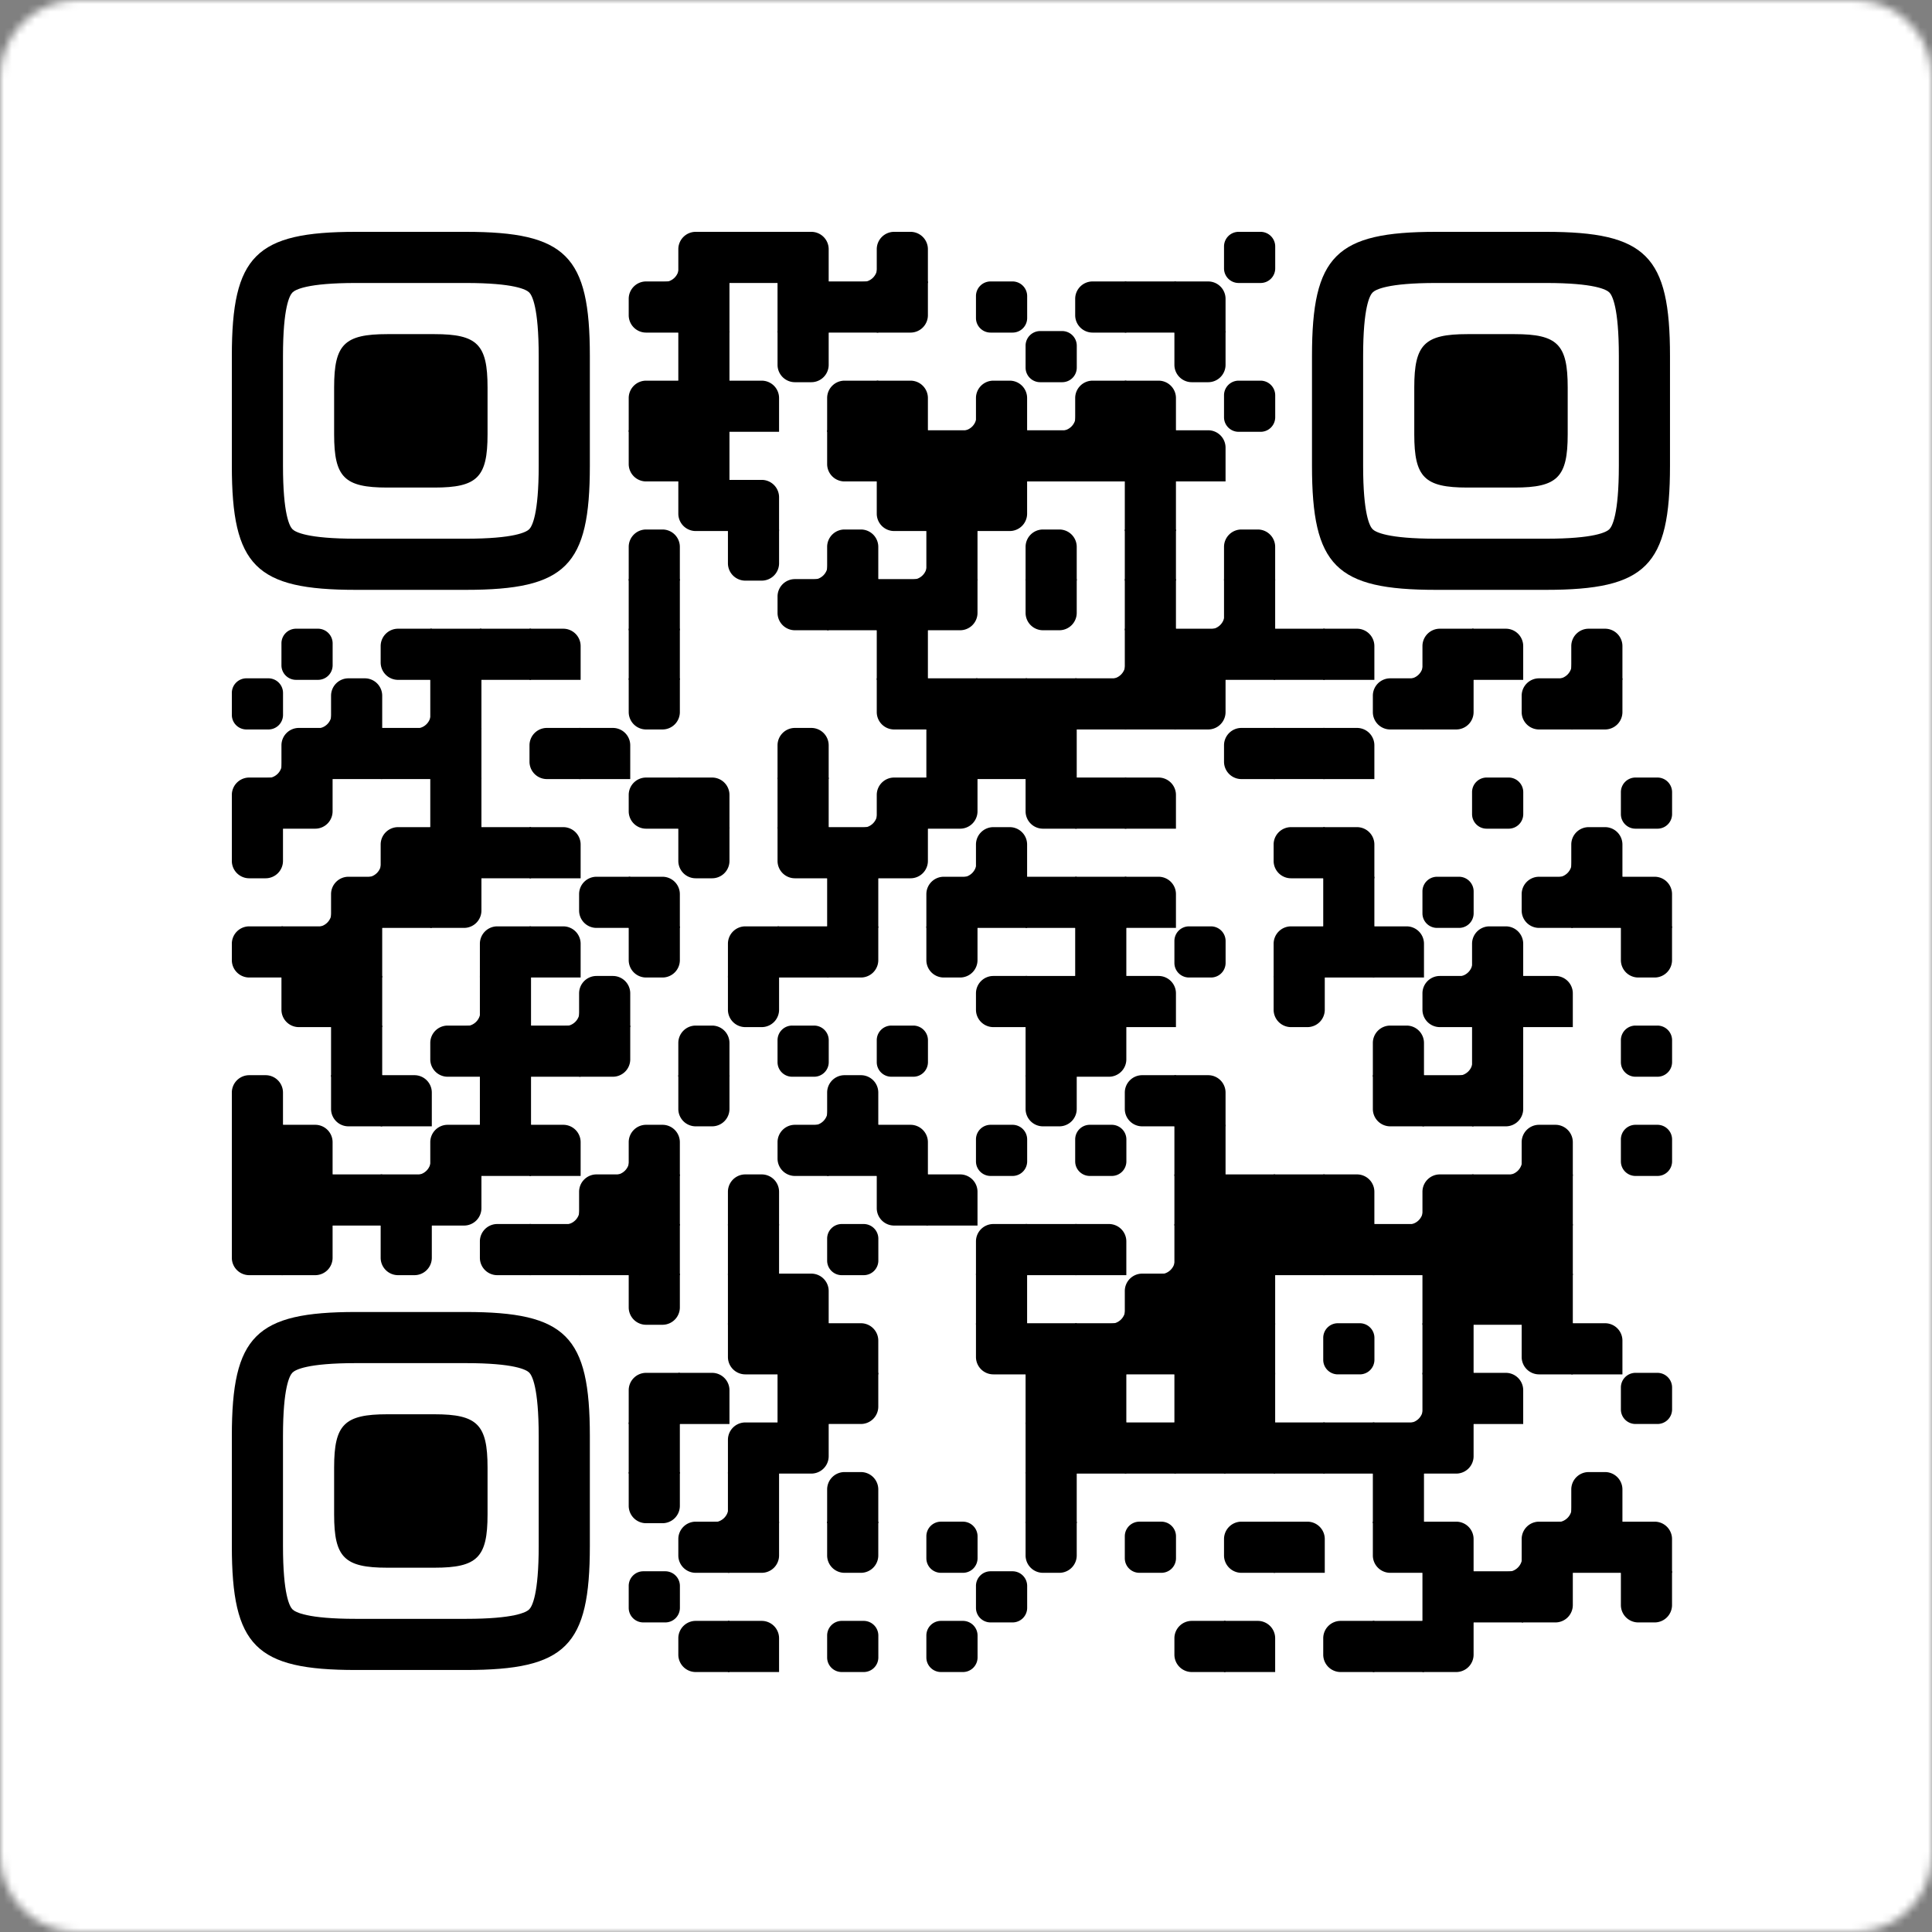 <svg xmlns="http://www.w3.org/2000/svg" width="250" height="250" fill="none" viewBox="0 0 250 250"><rect x="0" y="0" width="250" height="250" fill="#808080" stroke="none"/><g clip-path="url(#a)"><mask id="b" width="250" height="250" x="0" y="0" maskUnits="userSpaceOnUse" style="mask-type:luminance"><path fill="#fff" d="M240 0H10C4.477 0 0 4.477 0 10v230c0 5.523 4.477 10 10 10h230c5.523 0 10-4.477 10-10V10c0-5.523-4.477-10-10-10Z"/></mask><g mask="url(#b)"><path fill="#fff" d="M250 0H0v250h250V0Z"/><path fill="#000" d="M85.954 36.486v.132h2.019V34.6h-.133a1.885 1.885 0 0 1-1.886 1.886Z"/><path fill="#000" d="M94.393 36.618h-6.618V32.25a2.25 2.25 0 0 1 2.25-2.25h4.368v6.618Z"/><path fill="#000" d="M100.811 30h-6.618v6.618h6.618V30Z"/><path fill="#000" d="M100.613 36.618V30h4.368a2.25 2.25 0 0 1 2.25 2.25v4.368h-6.618ZM111.632 36.486v.132h2.018V34.6h-.132a1.885 1.885 0 0 1-1.886 1.886Z"/><path fill="#000" d="M113.452 36.618V32.25a2.25 2.25 0 0 1 2.25-2.25h2.118a2.25 2.25 0 0 1 2.25 2.25v4.368h-6.618ZM158.388 31.893v2.839c0 1.045.847 1.886 1.892 1.886h2.839a1.888 1.888 0 0 0 1.893-1.893v-2.832A1.897 1.897 0 0 0 163.113 30h-2.833a1.892 1.892 0 0 0-1.892 1.893ZM87.973 43.037h-4.368a2.25 2.25 0 0 1-2.25-2.25v-2.118a2.25 2.25 0 0 1 2.25-2.25h4.368v6.618Z"/><path fill="#000" d="M94.392 36.419h-6.618v6.618h6.618v-6.618ZM107.231 36.419h-6.618v6.618h6.618v-6.618Z"/><path fill="#000" d="M113.65 36.419h-6.618v6.618h6.618v-6.618Z"/><path fill="#000" d="M113.452 36.419h6.618v4.368a2.25 2.25 0 0 1-2.25 2.25h-4.368v-6.618ZM126.29 38.312v2.839c0 1.045.847 1.886 1.893 1.886h2.839a1.888 1.888 0 0 0 1.893-1.893v-2.832a1.899 1.899 0 0 0-1.9-1.893h-2.832a1.892 1.892 0 0 0-1.893 1.893ZM145.747 43.037h-4.368a2.25 2.25 0 0 1-2.25-2.25v-2.118a2.25 2.25 0 0 1 2.25-2.25h4.368v6.618Z"/><path fill="#000" d="M152.167 36.419h-6.618v6.618h6.618v-6.618Z"/><path fill="#000" d="M151.968 43.037V36.42h4.368a2.25 2.25 0 0 1 2.25 2.25v4.368h-6.618ZM94.392 42.839h-6.618v6.618h6.618v-6.618ZM107.231 42.839v4.368a2.25 2.25 0 0 1-2.25 2.25h-2.117a2.25 2.25 0 0 1-2.25-2.25v-4.368h6.617ZM132.71 44.732v2.839c0 1.045.847 1.886 1.893 1.886h2.839a1.888 1.888 0 0 0 1.892-1.893v-2.832a1.897 1.897 0 0 0-1.899-1.893h-2.832a1.892 1.892 0 0 0-1.893 1.893Z"/><path fill="#000" d="M158.586 42.839v4.368a2.25 2.25 0 0 1-2.25 2.25h-2.118a2.25 2.25 0 0 1-2.25-2.25v-4.368h6.618ZM87.973 55.876h-6.618v-4.368a2.25 2.25 0 0 1 2.25-2.25h4.368v6.618Z"/><path fill="#000" d="M94.392 49.258h-6.618v6.618h6.618v-6.618Z"/><path fill="#000" d="M94.193 55.876v-6.618h4.368a2.25 2.25 0 0 1 2.25 2.25v4.368h-6.618ZM113.65 55.876h-6.618v-4.368a2.25 2.25 0 0 1 2.251-2.25h4.367v6.618Z"/><path fill="#000" d="M113.452 55.876v-6.618h4.368a2.25 2.25 0 0 1 2.25 2.25v4.368h-6.618ZM124.471 55.743v.133h2.018v-2.019h-.132a1.885 1.885 0 0 1-1.886 1.886Z"/><path fill="#000" d="M126.29 55.876v-4.368a2.25 2.25 0 0 1 2.25-2.25h2.118a2.25 2.25 0 0 1 2.25 2.25v4.368h-6.618ZM137.31 55.743v.133h2.018v-2.019h-.132a1.885 1.885 0 0 1-1.886 1.886Z"/><path fill="#000" d="M145.747 55.876h-6.618v-4.368a2.25 2.25 0 0 1 2.25-2.25h4.368v6.618Z"/><path fill="#000" d="M145.549 55.876v-6.618h4.368a2.25 2.25 0 0 1 2.25 2.25v4.368h-6.618ZM158.388 51.15v2.84c0 1.045.847 1.886 1.892 1.886h2.839a1.888 1.888 0 0 0 1.893-1.893v-2.832a1.897 1.897 0 0 0-1.899-1.893h-2.833a1.892 1.892 0 0 0-1.892 1.892ZM87.973 55.678v6.618h-4.368a2.25 2.25 0 0 1-2.25-2.25v-4.368h6.618Z"/><path fill="#000" d="M94.392 55.678h-6.618v6.618h6.618v-6.618ZM113.65 55.678v6.618h-4.367a2.25 2.25 0 0 1-2.251-2.25v-4.368h6.618Z"/><path fill="#000" d="M120.07 55.678h-6.618v6.618h6.618v-6.618Z"/><path fill="#000" d="M126.489 55.678h-6.618v6.618h6.618v-6.618Z"/><path fill="#000" d="M132.908 55.678h-6.618v6.618h6.618v-6.618Z"/><path fill="#000" d="M139.328 55.678h-6.618v6.618h6.618v-6.618Z"/><path fill="#000" d="M145.747 55.678h-6.618v6.618h6.618v-6.618Z"/><path fill="#000" d="M152.167 55.678h-6.618v6.618h6.618v-6.618Z"/><path fill="#000" d="M151.968 62.296v-6.618h4.368a2.25 2.25 0 0 1 2.25 2.25v4.368h-6.618ZM94.393 62.097v6.618h-4.368a2.25 2.25 0 0 1-2.25-2.25v-4.368h6.618Z"/><path fill="#000" d="M94.193 68.715v-6.618h4.368a2.25 2.25 0 0 1 2.25 2.25v4.368h-6.618ZM120.07 62.097v6.618h-4.368a2.25 2.25 0 0 1-2.25-2.25v-4.368h6.618Z"/><path fill="#000" d="M126.489 62.097h-6.618v6.618h6.618v-6.618Z"/><path fill="#000" d="M126.29 62.097h6.618v4.367a2.25 2.25 0 0 1-2.25 2.25h-4.368v-6.617ZM152.167 62.097h-6.618v6.618h6.618v-6.618ZM81.355 75.135v-4.368a2.25 2.25 0 0 1 2.25-2.25h2.117a2.25 2.25 0 0 1 2.25 2.25v4.368h-6.617ZM100.812 68.517v4.367a2.25 2.25 0 0 1-2.25 2.25h-2.118a2.25 2.25 0 0 1-2.25-2.25v-4.367h6.618ZM105.213 75.001v.133h2.018v-2.019h-.132a1.885 1.885 0 0 1-1.886 1.886Z"/><path fill="#000" d="M107.032 75.135v-4.368a2.25 2.25 0 0 1 2.25-2.25h2.118a2.25 2.25 0 0 1 2.25 2.25v4.368h-6.618ZM118.051 75.001v.133h2.018v-2.019h-.132a1.885 1.885 0 0 1-1.886 1.886Z"/><path fill="#000" d="M126.489 68.517h-6.618v6.618h6.618v-6.618ZM132.71 75.135v-4.368a2.25 2.25 0 0 1 2.25-2.25h2.118a2.25 2.25 0 0 1 2.25 2.25v4.368h-6.618ZM152.167 68.517h-6.618v6.618h6.618v-6.618ZM158.388 75.135v-4.368a2.25 2.25 0 0 1 2.25-2.25h2.118a2.25 2.25 0 0 1 2.25 2.25v4.368h-6.618ZM87.972 74.936h-6.617v6.617h6.617v-6.617ZM107.231 81.554h-4.367a2.25 2.25 0 0 1-2.25-2.25v-2.118a2.25 2.25 0 0 1 2.25-2.25h4.367v6.618Z"/><path fill="#000" d="M113.65 74.936h-6.618v6.617h6.618v-6.617Z"/><path fill="#000" d="M120.07 74.936h-6.618v6.617h6.618v-6.617Z"/><path fill="#000" d="M119.871 74.936h6.618v4.367a2.25 2.25 0 0 1-2.25 2.25h-4.368v-6.617ZM139.328 74.936v4.367a2.25 2.25 0 0 1-2.25 2.25h-2.118a2.25 2.25 0 0 1-2.25-2.25v-4.367h6.618ZM152.167 74.936h-6.618v6.617h6.618v-6.617ZM156.567 81.421v.133h2.019v-2.019h-.133a1.885 1.885 0 0 1-1.886 1.886Z"/><path fill="#000" d="M165.006 74.936h-6.618v6.617h6.618v-6.617ZM36.419 83.247v2.84c0 1.045.847 1.885 1.893 1.885h2.839a1.888 1.888 0 0 0 1.892-1.892v-2.833a1.898 1.898 0 0 0-1.899-1.892h-2.832a1.892 1.892 0 0 0-1.893 1.892ZM55.876 87.973h-4.368a2.25 2.25 0 0 1-2.25-2.25v-2.118a2.25 2.25 0 0 1 2.25-2.25h4.368v6.618Z"/><path fill="#000" d="M62.296 81.355h-6.618v6.617h6.618v-6.617Z"/><path fill="#000" d="M68.715 81.355h-6.618v6.617h6.618v-6.617Z"/><path fill="#000" d="M68.517 87.973v-6.618h4.367a2.25 2.25 0 0 1 2.25 2.25v4.368h-6.617ZM87.972 81.355h-6.617v6.617h6.617v-6.617ZM120.07 81.355h-6.618v6.617h6.618v-6.617ZM143.729 87.84v.133h2.018v-2.019h-.132a1.885 1.885 0 0 1-1.886 1.886Z"/><path fill="#000" d="M152.167 81.355h-6.618v6.617h6.618v-6.617Z"/><path fill="#000" d="M158.586 81.355h-6.618v6.617h6.618v-6.617Z"/><path fill="#000" d="M165.006 81.355h-6.618v6.617h6.618v-6.617Z"/><path fill="#000" d="M171.425 81.355h-6.618v6.617h6.618v-6.617Z"/><path fill="#000" d="M171.226 87.973v-6.618h4.367a2.25 2.25 0 0 1 2.25 2.25v4.368h-6.617ZM182.245 87.84v.133h2.019v-2.019h-.133a1.885 1.885 0 0 1-1.886 1.886Z"/><path fill="#000" d="M190.683 87.973h-6.618v-4.368a2.25 2.25 0 0 1 2.25-2.25h4.368v6.618Z"/><path fill="#000" d="M190.484 87.973v-6.618h4.368a2.25 2.25 0 0 1 2.25 2.25v4.368h-6.618ZM201.503 87.84v.133h2.018v-2.019h-.132a1.885 1.885 0 0 1-1.886 1.886Z"/><path fill="#000" d="M203.323 87.973v-4.368a2.25 2.25 0 0 1 2.25-2.25h2.118a2.25 2.25 0 0 1 2.25 2.25v4.368h-6.618ZM30 89.667v2.84c0 1.045.847 1.885 1.893 1.885h2.839a1.888 1.888 0 0 0 1.892-1.892v-2.833a1.898 1.898 0 0 0-1.899-1.893h-2.832A1.892 1.892 0 0 0 30 89.667ZM41.019 94.26v.132h2.018v-2.018h-.132a1.885 1.885 0 0 1-1.886 1.886Z"/><path fill="#000" d="M42.839 94.393v-4.368a2.25 2.25 0 0 1 2.25-2.25h2.118a2.25 2.25 0 0 1 2.25 2.25v4.368h-6.618ZM53.857 94.26v.132h2.019v-2.018h-.133a1.885 1.885 0 0 1-1.886 1.886Z"/><path fill="#000" d="M62.296 87.774h-6.618v6.618h6.618v-6.618ZM87.973 87.774v4.368a2.25 2.25 0 0 1-2.25 2.25h-2.118a2.25 2.25 0 0 1-2.25-2.25v-4.368h6.618ZM120.07 87.774v6.618h-4.368a2.25 2.25 0 0 1-2.25-2.25v-4.368h6.618Z"/><path fill="#000" d="M126.489 87.774h-6.618v6.618h6.618v-6.618Z"/><path fill="#000" d="M132.908 87.774h-6.618v6.618h6.618v-6.618Z"/><path fill="#000" d="M139.328 87.774h-6.618v6.618h6.618v-6.618Z"/><path fill="#000" d="M145.747 87.774h-6.618v6.618h6.618v-6.618Z"/><path fill="#000" d="M152.167 87.774h-6.618v6.618h6.618v-6.618Z"/><path fill="#000" d="M151.968 87.774h6.618v4.368a2.25 2.25 0 0 1-2.25 2.25h-4.368v-6.618ZM184.264 94.393h-4.368a2.25 2.25 0 0 1-2.25-2.25v-2.118a2.25 2.25 0 0 1 2.25-2.25h4.368v6.618Z"/><path fill="#000" d="M184.064 87.774h6.618v4.368a2.25 2.25 0 0 1-2.25 2.25h-4.368v-6.618ZM203.521 94.393h-4.367a2.25 2.25 0 0 1-2.25-2.25v-2.118a2.25 2.25 0 0 1 2.25-2.25h4.367v6.618Z"/><path fill="#000" d="M203.323 87.774h6.618v4.368a2.25 2.25 0 0 1-2.25 2.25h-4.368v-6.618ZM34.6 100.679v.132h2.018v-2.018h-.132a1.885 1.885 0 0 1-1.886 1.886Z"/><path fill="#000" d="M43.037 100.812H36.42v-4.368a2.25 2.25 0 0 1 2.25-2.25h4.368v6.618Z"/><path fill="#000" d="M49.457 94.193h-6.618v6.618h6.618v-6.618Z"/><path fill="#000" d="M55.876 94.193h-6.618v6.618h6.618v-6.618Z"/><path fill="#000" d="M62.296 94.193h-6.618v6.618h6.618v-6.618ZM75.135 100.812h-4.368a2.25 2.25 0 0 1-2.25-2.25v-2.118a2.25 2.25 0 0 1 2.25-2.25h4.368v6.618Z"/><path fill="#000" d="M74.936 100.812v-6.618h4.367a2.25 2.25 0 0 1 2.25 2.25v4.368h-6.617ZM100.613 100.812v-4.368a2.25 2.25 0 0 1 2.25-2.25h2.118a2.25 2.25 0 0 1 2.25 2.25v4.368h-6.618ZM126.489 94.193h-6.618v6.618h6.618v-6.618Z"/><path fill="#000" d="M132.908 94.193h-6.618v6.618h6.618v-6.618Z"/><path fill="#000" d="M139.328 94.193h-6.618v6.618h6.618v-6.618ZM165.006 100.812h-4.368a2.25 2.25 0 0 1-2.25-2.25v-2.118a2.25 2.25 0 0 1 2.25-2.25h4.368v6.618Z"/><path fill="#000" d="M171.425 94.193h-6.618v6.618h6.618v-6.618Z"/><path fill="#000" d="M171.226 100.812v-6.618h4.367a2.25 2.25 0 0 1 2.25 2.25v4.368h-6.617ZM36.618 107.231H30v-4.367a2.25 2.25 0 0 1 2.25-2.25h4.368v6.617Z"/><path fill="#000" d="M36.419 100.613h6.618v4.368a2.25 2.25 0 0 1-2.25 2.25h-4.368v-6.618ZM62.296 100.613h-6.618v6.618h6.618v-6.618ZM87.973 107.231h-4.368a2.25 2.25 0 0 1-2.25-2.25v-2.117a2.25 2.25 0 0 1 2.25-2.25h4.368v6.617Z"/><path fill="#000" d="M87.774 107.231v-6.617h4.368a2.25 2.25 0 0 1 2.25 2.25v4.367h-6.618ZM107.231 100.613h-6.618v6.618h6.618v-6.618ZM111.632 107.099v.132h2.018v-2.018h-.132a1.885 1.885 0 0 1-1.886 1.886Z"/><path fill="#000" d="M120.07 107.231h-6.618v-4.367a2.25 2.25 0 0 1 2.25-2.25h4.368v6.617Z"/><path fill="#000" d="M119.871 100.613h6.618v4.368a2.25 2.25 0 0 1-2.25 2.25h-4.368v-6.618ZM139.328 100.613v6.618h-4.368a2.25 2.25 0 0 1-2.25-2.25v-4.368h6.618Z"/><path fill="#000" d="M145.747 100.613h-6.618v6.618h6.618v-6.618Z"/><path fill="#000" d="M145.549 107.231v-6.617h4.368a2.25 2.25 0 0 1 2.25 2.25v4.367h-6.618ZM190.484 102.506v2.839c0 1.046.847 1.886 1.893 1.886h2.839a1.889 1.889 0 0 0 1.893-1.893v-2.832a1.899 1.899 0 0 0-1.899-1.893h-2.833a1.892 1.892 0 0 0-1.893 1.893ZM209.742 102.506v2.839c0 1.046.847 1.886 1.893 1.886h2.839a1.889 1.889 0 0 0 1.893-1.893v-2.832a1.899 1.899 0 0 0-1.9-1.893h-2.832a1.892 1.892 0 0 0-1.893 1.893ZM36.618 107.032v4.368a2.25 2.25 0 0 1-2.25 2.25H32.25A2.25 2.25 0 0 1 30 111.4v-4.368h6.618ZM47.438 113.518v.132h2.019v-2.018h-.132a1.886 1.886 0 0 1-1.887 1.886Z"/><path fill="#000" d="M55.876 113.65h-6.618v-4.367a2.25 2.25 0 0 1 2.25-2.251h4.368v6.618Z"/><path fill="#000" d="M62.296 107.032h-6.618v6.618h6.618v-6.618Z"/><path fill="#000" d="M68.715 107.032h-6.618v6.618h6.618v-6.618Z"/><path fill="#000" d="M68.517 113.65v-6.618h4.367a2.25 2.25 0 0 1 2.25 2.251v4.367h-6.617ZM94.393 107.032v4.368a2.25 2.25 0 0 1-2.25 2.25h-2.118a2.25 2.25 0 0 1-2.25-2.25v-4.368h6.618ZM107.231 107.032v6.618h-4.367a2.25 2.25 0 0 1-2.25-2.25v-4.368h6.617Z"/><path fill="#000" d="M113.65 107.032h-6.618v6.618h6.618v-6.618Z"/><path fill="#000" d="M113.452 107.032h6.618v4.368a2.25 2.25 0 0 1-2.25 2.25h-4.368v-6.618ZM124.471 113.518v.132h2.018v-2.018h-.132a1.885 1.885 0 0 1-1.886 1.886Z"/><path fill="#000" d="M126.29 113.65v-4.367a2.25 2.25 0 0 1 2.25-2.251h2.118a2.25 2.25 0 0 1 2.25 2.251v4.367h-6.618ZM171.425 113.65h-4.368a2.25 2.25 0 0 1-2.25-2.25v-2.117a2.25 2.25 0 0 1 2.25-2.251h4.368v6.618Z"/><path fill="#000" d="M171.226 113.65v-6.618h4.367a2.25 2.25 0 0 1 2.25 2.251v4.367h-6.617ZM201.503 113.518v.132h2.018v-2.018h-.132a1.885 1.885 0 0 1-1.886 1.886Z"/><path fill="#000" d="M203.323 113.65v-4.367a2.251 2.251 0 0 1 2.25-2.251h2.118a2.25 2.25 0 0 1 2.25 2.251v4.367h-6.618ZM41.019 119.937v.132h2.018v-2.018h-.132a1.886 1.886 0 0 1-1.886 1.886Z"/><path fill="#000" d="M49.457 120.07h-6.618v-4.368a2.25 2.25 0 0 1 2.25-2.25h4.368v6.618Z"/><path fill="#000" d="M55.876 113.452h-6.618v6.618h6.618v-6.618Z"/><path fill="#000" d="M55.678 113.452h6.618v4.368a2.25 2.25 0 0 1-2.25 2.25h-4.368v-6.618ZM81.554 120.07h-4.368a2.25 2.25 0 0 1-2.25-2.25v-2.118a2.25 2.25 0 0 1 2.25-2.25h4.368v6.618Z"/><path fill="#000" d="M81.355 120.07v-6.618h4.367a2.25 2.25 0 0 1 2.25 2.25v4.368h-6.617ZM113.65 113.452h-6.618v6.618h6.618v-6.618ZM126.489 120.07h-6.618v-4.368a2.25 2.25 0 0 1 2.25-2.25h4.368v6.618Z"/><path fill="#000" d="M132.908 113.452h-6.618v6.618h6.618v-6.618Z"/><path fill="#000" d="M139.328 113.452h-6.618v6.618h6.618v-6.618Z"/><path fill="#000" d="M145.747 113.452h-6.618v6.618h6.618v-6.618Z"/><path fill="#000" d="M145.549 120.07v-6.618h4.368a2.25 2.25 0 0 1 2.25 2.25v4.368h-6.618ZM177.843 113.452h-6.617v6.618h6.617v-6.618ZM184.064 115.345v2.839c0 1.046.848 1.886 1.893 1.886h2.839a1.888 1.888 0 0 0 1.893-1.893v-2.832a1.899 1.899 0 0 0-1.899-1.893h-2.833a1.893 1.893 0 0 0-1.893 1.893ZM203.521 120.07h-4.367a2.25 2.25 0 0 1-2.25-2.25v-2.118a2.25 2.25 0 0 1 2.25-2.25h4.367v6.618Z"/><path fill="#000" d="M209.941 113.452h-6.618v6.618h6.618v-6.618Z"/><path fill="#000" d="M209.742 120.07v-6.618h4.368a2.25 2.25 0 0 1 2.25 2.25v4.368h-6.618ZM36.618 126.489H32.25a2.25 2.25 0 0 1-2.25-2.25v-2.118a2.25 2.25 0 0 1 2.25-2.25h4.368v6.618Z"/><path fill="#000" d="M43.037 119.871h-6.618v6.618h6.618v-6.618Z"/><path fill="#000" d="M49.457 119.871h-6.618v6.618h6.618v-6.618ZM68.715 126.489h-6.618v-4.368a2.25 2.25 0 0 1 2.25-2.25h4.368v6.618Z"/><path fill="#000" d="M68.517 126.489v-6.618h4.367a2.25 2.25 0 0 1 2.25 2.25v4.368h-6.617ZM87.973 119.871v4.368a2.25 2.25 0 0 1-2.25 2.25h-2.118a2.25 2.25 0 0 1-2.25-2.25v-4.368h6.618ZM100.812 126.489h-6.618v-4.368a2.25 2.25 0 0 1 2.25-2.25h4.368v6.618Z"/><path fill="#000" d="M107.231 119.871h-6.618v6.618h6.618v-6.618Z"/><path fill="#000" d="M107.032 119.871h6.618v4.368a2.25 2.25 0 0 1-2.25 2.25h-4.368v-6.618ZM126.489 119.871v4.368a2.25 2.25 0 0 1-2.25 2.25h-2.118a2.25 2.25 0 0 1-2.25-2.25v-4.368h6.618ZM145.747 119.871h-6.618v6.618h6.618v-6.618ZM151.968 121.764v2.839c0 1.046.847 1.886 1.892 1.886h2.84a1.888 1.888 0 0 0 1.892-1.893v-2.832a1.897 1.897 0 0 0-1.899-1.893h-2.833a1.892 1.892 0 0 0-1.892 1.893ZM171.425 126.489h-6.618v-4.368a2.25 2.25 0 0 1 2.25-2.25h4.368v6.618Z"/><path fill="#000" d="M177.843 119.871h-6.617v6.618h6.617v-6.618Z"/><path fill="#000" d="M177.646 126.489v-6.618h4.367a2.25 2.25 0 0 1 2.25 2.25v4.368h-6.617ZM188.664 126.357v.132h2.019v-2.018h-.133a1.885 1.885 0 0 1-1.886 1.886Z"/><path fill="#000" d="M190.484 126.489v-4.368a2.25 2.25 0 0 1 2.25-2.25h2.118a2.25 2.25 0 0 1 2.25 2.25v4.368h-6.618ZM216.36 119.871v4.368a2.25 2.25 0 0 1-2.25 2.25h-2.117a2.25 2.25 0 0 1-2.251-2.25v-4.368h6.618ZM43.037 126.29v6.618H38.67a2.25 2.25 0 0 1-2.25-2.25v-4.368h6.618Z"/><path fill="#000" d="M49.457 126.29h-6.618v6.618h6.618v-6.618ZM60.277 132.776v.132h2.019v-2.018h-.133a1.886 1.886 0 0 1-1.886 1.886Z"/><path fill="#000" d="M68.715 126.29h-6.618v6.618h6.618v-6.618ZM73.115 132.776v.132h2.019v-2.018H75a1.886 1.886 0 0 1-1.886 1.886Z"/><path fill="#000" d="M74.936 132.908v-4.368a2.25 2.25 0 0 1 2.25-2.25h2.117a2.25 2.25 0 0 1 2.25 2.25v4.368h-6.617ZM100.812 126.29v4.368a2.25 2.25 0 0 1-2.25 2.25h-2.118a2.25 2.25 0 0 1-2.25-2.25v-4.368h6.618ZM132.908 132.908h-4.368a2.25 2.25 0 0 1-2.25-2.25v-2.118a2.25 2.25 0 0 1 2.25-2.25h4.368v6.618Z"/><path fill="#000" d="M139.328 126.29h-6.618v6.618h6.618v-6.618Z"/><path fill="#000" d="M145.747 126.29h-6.618v6.618h6.618v-6.618Z"/><path fill="#000" d="M145.549 132.908v-6.618h4.368a2.25 2.25 0 0 1 2.25 2.25v4.368h-6.618ZM171.425 126.29v4.368a2.25 2.25 0 0 1-2.25 2.25h-2.118a2.25 2.25 0 0 1-2.25-2.25v-4.368h6.618ZM190.683 132.908h-4.368a2.25 2.25 0 0 1-2.25-2.25v-2.118a2.25 2.25 0 0 1 2.25-2.25h4.368v6.618Z"/><path fill="#000" d="M197.102 126.29h-6.618v6.618h6.618v-6.618Z"/><path fill="#000" d="M196.903 132.908v-6.618h4.368a2.25 2.25 0 0 1 2.25 2.25v4.368h-6.618ZM49.457 132.71h-6.618v6.618h6.618v-6.618ZM62.296 139.328h-4.368a2.25 2.25 0 0 1-2.25-2.25v-2.118a2.25 2.25 0 0 1 2.25-2.25h4.368v6.618Z"/><path fill="#000" d="M68.715 132.71h-6.618v6.618h6.618v-6.618Z"/><path fill="#000" d="M75.135 132.71h-6.618v6.618h6.618v-6.618Z"/><path fill="#000" d="M74.936 132.71h6.617v4.368a2.25 2.25 0 0 1-2.25 2.25h-4.367v-6.618ZM87.774 139.328v-4.368a2.25 2.25 0 0 1 2.25-2.25h2.118a2.25 2.25 0 0 1 2.25 2.25v4.368h-6.618ZM100.613 134.603v2.839c0 1.045.847 1.886 1.893 1.886h2.839a1.889 1.889 0 0 0 1.893-1.893v-2.832a1.898 1.898 0 0 0-1.9-1.893h-2.832a1.892 1.892 0 0 0-1.893 1.893ZM113.452 134.603v2.839c0 1.045.847 1.886 1.893 1.886h2.839a1.889 1.889 0 0 0 1.893-1.893v-2.832a1.898 1.898 0 0 0-1.9-1.893h-2.832a1.892 1.892 0 0 0-1.893 1.893ZM139.328 132.71h-6.618v6.618h6.618v-6.618Z"/><path fill="#000" d="M139.129 132.71h6.618v4.368a2.25 2.25 0 0 1-2.25 2.25h-4.368v-6.618ZM177.646 139.328v-4.368a2.25 2.25 0 0 1 2.25-2.25h2.117a2.25 2.25 0 0 1 2.25 2.25v4.368h-6.617ZM188.664 139.196v.132h2.019v-2.018h-.133a1.885 1.885 0 0 1-1.886 1.886Z"/><path fill="#000" d="M197.102 132.71h-6.618v6.618h6.618v-6.618ZM209.742 134.603v2.839c0 1.045.847 1.886 1.893 1.886h2.839a1.889 1.889 0 0 0 1.893-1.893v-2.832a1.898 1.898 0 0 0-1.9-1.893h-2.832a1.892 1.892 0 0 0-1.893 1.893ZM30 145.747v-4.368a2.25 2.25 0 0 1 2.25-2.25h2.118a2.25 2.25 0 0 1 2.25 2.25v4.368H30ZM49.457 139.129v6.618h-4.368a2.25 2.25 0 0 1-2.25-2.25v-4.368h6.618Z"/><path fill="#000" d="M49.258 145.747v-6.618h4.368a2.25 2.25 0 0 1 2.25 2.25v4.368h-6.618ZM68.715 139.129h-6.618v6.618h6.618v-6.618ZM94.393 139.129v4.368a2.25 2.25 0 0 1-2.25 2.25h-2.118a2.25 2.25 0 0 1-2.25-2.25v-4.368h6.618ZM105.213 145.615v.132h2.018v-2.018h-.132a1.885 1.885 0 0 1-1.886 1.886Z"/><path fill="#000" d="M107.032 145.747v-4.368a2.25 2.25 0 0 1 2.25-2.25h2.118a2.25 2.25 0 0 1 2.25 2.25v4.368h-6.618ZM139.328 139.129v4.368a2.25 2.25 0 0 1-2.25 2.25h-2.118a2.25 2.25 0 0 1-2.25-2.25v-4.368h6.618ZM152.167 145.747h-4.368a2.25 2.25 0 0 1-2.25-2.25v-2.118a2.25 2.25 0 0 1 2.25-2.25h4.368v6.618Z"/><path fill="#000" d="M151.968 145.747v-6.618h4.368a2.25 2.25 0 0 1 2.25 2.25v4.368h-6.618ZM184.264 139.129v6.618h-4.368a2.25 2.25 0 0 1-2.25-2.25v-4.368h6.618Z"/><path fill="#000" d="M190.682 139.129h-6.618v6.618h6.618v-6.618Z"/><path fill="#000" d="M190.484 139.129h6.618v4.368a2.25 2.25 0 0 1-2.25 2.25h-4.368v-6.618ZM36.618 145.549H30v6.618h6.618v-6.618Z"/><path fill="#000" d="M36.419 152.167v-6.618h4.368a2.25 2.25 0 0 1 2.25 2.25v4.368h-6.618ZM53.857 152.035v.132h2.019v-2.019h-.133a1.886 1.886 0 0 1-1.886 1.887Z"/><path fill="#000" d="M62.296 152.167h-6.618v-4.368a2.25 2.25 0 0 1 2.25-2.25h4.368v6.618Z"/><path fill="#000" d="M68.715 145.549h-6.618v6.618h6.618v-6.618Z"/><path fill="#000" d="M68.517 152.167v-6.618h4.367a2.25 2.25 0 0 1 2.25 2.25v4.368h-6.617ZM79.535 152.035v.132h2.019v-2.019h-.133a1.886 1.886 0 0 1-1.886 1.887Z"/><path fill="#000" d="M81.355 152.167v-4.368a2.25 2.25 0 0 1 2.25-2.25h2.117a2.25 2.25 0 0 1 2.25 2.25v4.368h-6.617ZM107.231 152.167h-4.367a2.25 2.25 0 0 1-2.25-2.25v-2.118a2.25 2.25 0 0 1 2.25-2.25h4.367v6.618Z"/><path fill="#000" d="M113.65 145.549h-6.618v6.618h6.618v-6.618Z"/><path fill="#000" d="M113.452 152.167v-6.618h4.368a2.25 2.25 0 0 1 2.25 2.25v4.368h-6.618ZM126.29 147.442v2.839c0 1.045.847 1.886 1.893 1.886h2.839a1.889 1.889 0 0 0 1.893-1.893v-2.832a1.898 1.898 0 0 0-1.9-1.893h-2.832a1.892 1.892 0 0 0-1.893 1.893ZM139.129 147.442v2.839c0 1.045.847 1.886 1.893 1.886h2.839a1.888 1.888 0 0 0 1.892-1.893v-2.832a1.897 1.897 0 0 0-1.899-1.893h-2.832a1.892 1.892 0 0 0-1.893 1.893ZM158.586 145.549h-6.618v6.618h6.618v-6.618ZM195.084 152.035v.132h2.018v-2.019h-.132a1.886 1.886 0 0 1-1.886 1.887Z"/><path fill="#000" d="M196.903 152.167v-4.368a2.25 2.25 0 0 1 2.25-2.25h2.118a2.25 2.25 0 0 1 2.25 2.25v4.368h-6.618ZM209.742 147.442v2.839c0 1.045.847 1.886 1.893 1.886h2.839a1.889 1.889 0 0 0 1.893-1.893v-2.832a1.898 1.898 0 0 0-1.9-1.893h-2.832a1.892 1.892 0 0 0-1.893 1.893ZM36.618 151.968H30v6.618h6.618v-6.618Z"/><path fill="#000" d="M43.037 151.968h-6.618v6.618h6.618v-6.618Z"/><path fill="#000" d="M49.457 151.968h-6.618v6.618h6.618v-6.618Z"/><path fill="#000" d="M55.876 151.968h-6.618v6.618h6.618v-6.618Z"/><path fill="#000" d="M55.678 151.968h6.618v4.368a2.25 2.25 0 0 1-2.25 2.25h-4.368v-6.618ZM73.115 158.453v.133h2.019v-2.019H75a1.885 1.885 0 0 1-1.886 1.886Z"/><path fill="#000" d="M81.554 158.586h-6.618v-4.368a2.25 2.25 0 0 1 2.25-2.25h4.368v6.618Z"/><path fill="#000" d="M87.972 151.968h-6.617v6.618h6.617v-6.618ZM94.193 158.586v-4.368a2.25 2.25 0 0 1 2.25-2.25h2.118a2.25 2.25 0 0 1 2.25 2.25v4.368h-6.618ZM120.07 151.968v6.618h-4.368a2.25 2.25 0 0 1-2.25-2.25v-4.368h6.618Z"/><path fill="#000" d="M119.871 158.586v-6.618h4.368a2.25 2.25 0 0 1 2.25 2.25v4.368h-6.618ZM158.586 151.968h-6.618v6.618h6.618v-6.618Z"/><path fill="#000" d="M165.006 151.968h-6.618v6.618h6.618v-6.618Z"/><path fill="#000" d="M171.425 151.968h-6.618v6.618h6.618v-6.618Z"/><path fill="#000" d="M171.226 158.586v-6.618h4.367a2.25 2.25 0 0 1 2.25 2.25v4.368h-6.617ZM182.245 158.453v.133h2.019v-2.019h-.133a1.885 1.885 0 0 1-1.886 1.886Z"/><path fill="#000" d="M190.683 158.586h-6.618v-4.368a2.25 2.25 0 0 1 2.25-2.25h4.368v6.618Z"/><path fill="#000" d="M197.102 151.968h-6.618v6.618h6.618v-6.618Z"/><path fill="#000" d="M203.521 151.968h-6.618v6.618h6.618v-6.618ZM36.618 158.388v6.618H32.25a2.25 2.25 0 0 1-2.25-2.25v-4.368h6.618Z"/><path fill="#000" d="M36.419 158.388h6.618v4.368a2.25 2.25 0 0 1-2.25 2.25h-4.368v-6.618ZM55.876 158.388v4.368a2.25 2.25 0 0 1-2.25 2.25h-2.118a2.25 2.25 0 0 1-2.25-2.25v-4.368h6.618ZM68.715 165.006h-4.368a2.25 2.25 0 0 1-2.25-2.25v-2.118a2.25 2.25 0 0 1 2.25-2.25h4.368v6.618Z"/><path fill="#000" d="M75.135 158.388h-6.618v6.618h6.618v-6.618Z"/><path fill="#000" d="M81.553 158.388h-6.617v6.618h6.617v-6.618Z"/><path fill="#000" d="M87.972 158.388h-6.617v6.618h6.617v-6.618ZM100.811 158.388h-6.618v6.618h6.618v-6.618ZM107.032 160.28v2.839c0 1.046.847 1.887 1.893 1.887h2.839a1.889 1.889 0 0 0 1.893-1.893v-2.833a1.898 1.898 0 0 0-1.9-1.892h-2.832a1.892 1.892 0 0 0-1.893 1.892ZM132.908 165.006h-6.618v-4.368a2.25 2.25 0 0 1 2.25-2.25h4.368v6.618Z"/><path fill="#000" d="M139.328 158.388h-6.618v6.618h6.618v-6.618Z"/><path fill="#000" d="M139.129 165.006v-6.618h4.368a2.25 2.25 0 0 1 2.25 2.25v4.368h-6.618ZM150.148 164.872v.133h2.019v-2.019h-.132a1.886 1.886 0 0 1-1.887 1.886Z"/><path fill="#000" d="M158.586 158.388h-6.618v6.618h6.618v-6.618Z"/><path fill="#000" d="M165.006 158.388h-6.618v6.618h6.618v-6.618Z"/><path fill="#000" d="M171.425 158.388h-6.618v6.618h6.618v-6.618Z"/><path fill="#000" d="M177.843 158.388h-6.617v6.618h6.617v-6.618Z"/><path fill="#000" d="M184.263 158.388h-6.617v6.618h6.617v-6.618Z"/><path fill="#000" d="M190.682 158.388h-6.618v6.618h6.618v-6.618Z"/><path fill="#000" d="M197.102 158.388h-6.618v6.618h6.618v-6.618Z"/><path fill="#000" d="M203.521 158.388h-6.618v6.618h6.618v-6.618ZM87.973 164.807v4.367a2.25 2.25 0 0 1-2.25 2.251h-2.118a2.25 2.25 0 0 1-2.25-2.251v-4.367h6.618ZM100.811 164.807h-6.618v6.618h6.618v-6.618Z"/><path fill="#000" d="M100.613 171.425v-6.618h4.368a2.25 2.25 0 0 1 2.25 2.25v4.368h-6.618ZM132.908 164.807h-6.618v6.618h6.618v-6.618ZM143.729 171.292v.133h2.018v-2.019h-.132a1.885 1.885 0 0 1-1.886 1.886Z"/><path fill="#000" d="M152.167 171.425h-6.618v-4.368a2.25 2.25 0 0 1 2.25-2.25h4.368v6.618Z"/><path fill="#000" d="M158.586 164.807h-6.618v6.618h6.618v-6.618Z"/><path fill="#000" d="M165.006 164.807h-6.618v6.618h6.618v-6.618ZM190.682 164.807h-6.618v6.618h6.618v-6.618Z"/><path fill="#000" d="M197.102 164.807h-6.618v6.618h6.618v-6.618Z"/><path fill="#000" d="M203.521 164.807h-6.618v6.618h6.618v-6.618ZM100.812 171.226v6.617h-4.368a2.25 2.25 0 0 1-2.25-2.25v-4.367h6.618Z"/><path fill="#000" d="M107.231 171.226h-6.618v6.617h6.618v-6.617Z"/><path fill="#000" d="M107.032 177.844v-6.618h4.368a2.25 2.25 0 0 1 2.25 2.25v4.368h-6.618ZM132.908 171.226v6.617h-4.368a2.25 2.25 0 0 1-2.25-2.25v-4.367h6.618Z"/><path fill="#000" d="M139.328 171.226h-6.618v6.617h6.618v-6.617Z"/><path fill="#000" d="M145.747 171.226h-6.618v6.617h6.618v-6.617Z"/><path fill="#000" d="M152.167 171.226h-6.618v6.617h6.618v-6.617Z"/><path fill="#000" d="M158.586 171.226h-6.618v6.617h6.618v-6.617Z"/><path fill="#000" d="M165.006 171.226h-6.618v6.617h6.618v-6.617ZM171.226 173.118v2.839c0 1.046.847 1.886 1.892 1.886h2.839a1.888 1.888 0 0 0 1.893-1.892v-2.833a1.898 1.898 0 0 0-1.899-1.892h-2.833a1.892 1.892 0 0 0-1.892 1.892ZM190.682 171.226h-6.618v6.617h6.618v-6.617ZM203.521 171.226v6.617h-4.367a2.25 2.25 0 0 1-2.25-2.25v-4.367h6.617Z"/><path fill="#000" d="M203.323 177.844v-6.618h4.368a2.25 2.25 0 0 1 2.25 2.25v4.368h-6.618ZM87.973 184.264h-6.618v-4.368a2.25 2.25 0 0 1 2.25-2.25h4.368v6.618Z"/><path fill="#000" d="M87.774 184.264v-6.618h4.368a2.25 2.25 0 0 1 2.25 2.25v4.368h-6.618ZM107.231 177.646h-6.618v6.617h6.618v-6.617Z"/><path fill="#000" d="M107.032 177.646h6.618v4.367a2.25 2.25 0 0 1-2.25 2.25h-4.368v-6.617ZM139.328 177.646h-6.618v6.617h6.618v-6.617Z"/><path fill="#000" d="M145.747 177.646h-6.618v6.617h6.618v-6.617ZM158.586 177.646h-6.618v6.617h6.618v-6.617Z"/><path fill="#000" d="M165.006 177.646h-6.618v6.617h6.618v-6.617ZM182.245 184.131v.133h2.019v-2.019h-.133a1.885 1.885 0 0 1-1.886 1.886Z"/><path fill="#000" d="M190.682 177.646h-6.618v6.617h6.618v-6.617Z"/><path fill="#000" d="M190.484 184.264v-6.618h4.368a2.25 2.25 0 0 1 2.25 2.25v4.368h-6.618ZM209.742 179.538v2.839c0 1.046.847 1.886 1.893 1.886h2.839a1.888 1.888 0 0 0 1.893-1.892v-2.833a1.898 1.898 0 0 0-1.9-1.892h-2.832a1.892 1.892 0 0 0-1.893 1.892ZM87.972 184.064h-6.617v6.618h6.617v-6.618ZM100.812 190.683h-6.618v-4.368a2.25 2.25 0 0 1 2.25-2.25h4.368v6.618Z"/><path fill="#000" d="M100.613 184.064h6.618v4.368a2.25 2.25 0 0 1-2.25 2.25h-4.368v-6.618ZM139.328 184.064h-6.618v6.618h6.618v-6.618Z"/><path fill="#000" d="M145.747 184.064h-6.618v6.618h6.618v-6.618Z"/><path fill="#000" d="M152.167 184.064h-6.618v6.618h6.618v-6.618Z"/><path fill="#000" d="M158.586 184.064h-6.618v6.618h6.618v-6.618Z"/><path fill="#000" d="M165.006 184.064h-6.618v6.618h6.618v-6.618Z"/><path fill="#000" d="M171.425 184.064h-6.618v6.618h6.618v-6.618Z"/><path fill="#000" d="M177.843 184.064h-6.617v6.618h6.617v-6.618Z"/><path fill="#000" d="M184.263 184.064h-6.617v6.618h6.617v-6.618Z"/><path fill="#000" d="M184.064 184.064h6.618v4.368a2.25 2.25 0 0 1-2.25 2.25h-4.368v-6.618ZM87.973 190.484v4.368a2.25 2.25 0 0 1-2.25 2.25h-2.118a2.25 2.25 0 0 1-2.25-2.25v-4.368h6.618ZM92.374 196.97v.132h2.019v-2.018h-.133a1.885 1.885 0 0 1-1.886 1.886Z"/><path fill="#000" d="M100.811 190.484h-6.618v6.618h6.618v-6.618ZM107.032 197.103v-4.368a2.25 2.25 0 0 1 2.25-2.25h2.118a2.25 2.25 0 0 1 2.25 2.25v4.368h-6.618ZM139.328 190.484h-6.618v6.618h6.618v-6.618ZM184.263 190.484h-6.617v6.618h6.617v-6.618ZM201.503 196.97v.132h2.018v-2.018h-.132a1.885 1.885 0 0 1-1.886 1.886Z"/><path fill="#000" d="M203.323 197.103v-4.368a2.25 2.25 0 0 1 2.25-2.25h2.118a2.25 2.25 0 0 1 2.25 2.25v4.368h-6.618ZM94.393 203.521h-4.368a2.25 2.25 0 0 1-2.25-2.25v-2.117a2.25 2.25 0 0 1 2.25-2.25h4.368v6.617Z"/><path fill="#000" d="M94.193 196.903h6.618v4.368a2.25 2.25 0 0 1-2.25 2.25h-4.368v-6.618ZM113.65 196.903v4.368a2.25 2.25 0 0 1-2.25 2.25h-2.117a2.25 2.25 0 0 1-2.251-2.25v-4.368h6.618ZM119.871 198.796v2.839c0 1.046.847 1.886 1.893 1.886h2.839a1.888 1.888 0 0 0 1.893-1.892v-2.833a1.899 1.899 0 0 0-1.9-1.893h-2.832a1.892 1.892 0 0 0-1.893 1.893ZM139.328 196.903v4.368a2.25 2.25 0 0 1-2.25 2.25h-2.118a2.25 2.25 0 0 1-2.25-2.25v-4.368h6.618ZM145.549 198.796v2.839c0 1.046.847 1.886 1.893 1.886h2.839a1.887 1.887 0 0 0 1.892-1.892v-2.833a1.897 1.897 0 0 0-1.899-1.893h-2.832a1.892 1.892 0 0 0-1.893 1.893ZM165.006 203.521h-4.368a2.25 2.25 0 0 1-2.25-2.25v-2.117a2.25 2.25 0 0 1 2.25-2.25h4.368v6.617Z"/><path fill="#000" d="M164.807 203.521v-6.617h4.367a2.25 2.25 0 0 1 2.251 2.25v4.367h-6.618ZM184.264 196.903v6.618h-4.368a2.25 2.25 0 0 1-2.25-2.25v-4.368h6.618Z"/><path fill="#000" d="M184.064 203.521v-6.617h4.368a2.25 2.25 0 0 1 2.25 2.25v4.367h-6.618ZM195.084 203.389v.132h2.018v-2.018h-.132a1.885 1.885 0 0 1-1.886 1.886Z"/><path fill="#000" d="M203.521 203.521h-6.617v-4.367a2.25 2.25 0 0 1 2.25-2.25h4.367v6.617Z"/><path fill="#000" d="M209.941 196.903h-6.618v6.618h6.618v-6.618Z"/><path fill="#000" d="M209.742 203.521v-6.617h4.368a2.25 2.25 0 0 1 2.25 2.25v4.367h-6.618ZM81.355 205.216v2.839c0 1.046.847 1.886 1.892 1.886h2.84a1.888 1.888 0 0 0 1.892-1.893v-2.832a1.898 1.898 0 0 0-1.9-1.893h-2.832a1.892 1.892 0 0 0-1.892 1.893ZM126.29 205.216v2.839c0 1.046.847 1.886 1.893 1.886h2.839a1.889 1.889 0 0 0 1.893-1.893v-2.832a1.899 1.899 0 0 0-1.9-1.893h-2.832a1.892 1.892 0 0 0-1.893 1.893ZM190.682 203.323h-6.618v6.618h6.618v-6.618Z"/><path fill="#000" d="M197.102 203.323h-6.618v6.618h6.618v-6.618Z"/><path fill="#000" d="M196.903 203.323h6.618v4.368a2.25 2.25 0 0 1-2.25 2.25h-4.368v-6.618ZM216.36 203.323v4.368a2.25 2.25 0 0 1-2.25 2.25h-2.117a2.25 2.25 0 0 1-2.251-2.25v-4.368h6.618ZM94.393 216.36h-4.368a2.25 2.25 0 0 1-2.25-2.25v-2.117a2.25 2.25 0 0 1 2.25-2.251h4.368v6.618Z"/><path fill="#000" d="M94.193 216.36v-6.618h4.368a2.25 2.25 0 0 1 2.25 2.251v4.367h-6.618ZM107.032 211.635v2.839c0 1.046.847 1.886 1.893 1.886h2.839a1.889 1.889 0 0 0 1.893-1.893v-2.832a1.899 1.899 0 0 0-1.9-1.893h-2.832a1.892 1.892 0 0 0-1.893 1.893ZM119.871 211.635v2.839c0 1.046.847 1.886 1.893 1.886h2.839a1.889 1.889 0 0 0 1.893-1.893v-2.832a1.899 1.899 0 0 0-1.9-1.893h-2.832a1.892 1.892 0 0 0-1.893 1.893ZM158.586 216.36h-4.368a2.25 2.25 0 0 1-2.25-2.25v-2.117a2.25 2.25 0 0 1 2.25-2.251h4.368v6.618Z"/><path fill="#000" d="M158.388 216.36v-6.618h4.368a2.251 2.251 0 0 1 2.25 2.251v4.367h-6.618ZM177.844 216.36h-4.368a2.25 2.25 0 0 1-2.25-2.25v-2.117a2.25 2.25 0 0 1 2.25-2.251h4.368v6.618Z"/><path fill="#000" d="M184.263 209.742h-6.617v6.618h6.617v-6.618Z"/><path fill="#000" d="M184.064 209.742h6.618v4.368a2.25 2.25 0 0 1-2.25 2.25h-4.368v-6.618Z"/><path fill="#000" fill-rule="evenodd" d="M69.707 60.266V46.059c0-6.306-.857-7.845-1.226-8.214-.37-.37-1.909-1.227-8.215-1.227H46.06c-6.307 0-7.846.858-8.215 1.227-.369.37-1.227 1.908-1.227 8.214v14.207c0 6.306.858 7.845 1.227 8.215.37.368 1.908 1.227 8.215 1.227h14.206c6.306 0 7.845-.86 8.215-1.227.369-.37 1.227-1.909 1.227-8.215ZM60.266 30c12.971 0 16.06 3.088 16.06 16.059v14.207c0 12.971-3.089 16.06-16.06 16.06H46.06c-12.972 0-16.06-3.089-16.06-16.06V46.059C30 33.088 33.088 30 46.06 30h14.206Zm-4.06 13.236c5.56 0 6.883 1.324 6.883 6.882v6.089c0 5.558-1.323 6.883-6.882 6.883h-6.088c-5.56 0-6.883-1.325-6.883-6.883v-6.09c0-5.557 1.324-6.881 6.883-6.881h6.088ZM209.478 60.266V46.059c0-6.306-.858-7.845-1.227-8.214-.369-.37-1.908-1.227-8.215-1.227H185.83c-6.307 0-7.845.858-8.214 1.227-.369.37-1.228 1.908-1.228 8.214v14.207c0 6.306.859 7.845 1.228 8.215.369.368 1.907 1.227 8.214 1.227h14.206c6.307 0 7.846-.86 8.215-1.227.369-.37 1.227-1.909 1.227-8.215ZM200.036 30c12.972 0 16.06 3.088 16.06 16.059v14.207c0 12.971-3.088 16.06-16.06 16.06H185.83c-12.971 0-16.059-3.089-16.059-16.06V46.059c0-12.971 3.088-16.059 16.059-16.059h14.206Zm-4.059 13.236c5.56 0 6.883 1.324 6.883 6.882v6.089c0 5.558-1.323 6.883-6.883 6.883h-6.088c-5.559 0-6.883-1.325-6.883-6.883v-6.09c0-5.557 1.324-6.881 6.883-6.881h6.088ZM69.707 200.036v-14.207c0-6.306-.857-7.844-1.226-8.214-.37-.369-1.909-1.227-8.215-1.227H46.06c-6.307 0-7.846.858-8.215 1.227-.369.37-1.227 1.908-1.227 8.214v14.207c0 6.307.858 7.846 1.227 8.215.37.368 1.908 1.227 8.215 1.227h14.206c6.306 0 7.845-.859 8.215-1.227.369-.369 1.227-1.908 1.227-8.215Zm-9.441-30.265c12.971 0 16.06 3.088 16.06 16.058v14.207c0 12.972-3.089 16.06-16.06 16.06H46.06c-12.972 0-16.06-3.088-16.06-16.06v-14.207c0-12.97 3.088-16.058 16.06-16.058h14.206Zm-4.06 13.235c5.56 0 6.883 1.324 6.883 6.882v6.089c0 5.559-1.323 6.883-6.882 6.883h-6.088c-5.56 0-6.883-1.324-6.883-6.883v-6.089c0-5.558 1.324-6.882 6.883-6.882h6.088Z" clip-rule="evenodd"/></g></g><defs><clipPath id="a"><path fill="#fff" d="M0 0h250v250H0z"/></clipPath></defs></svg>